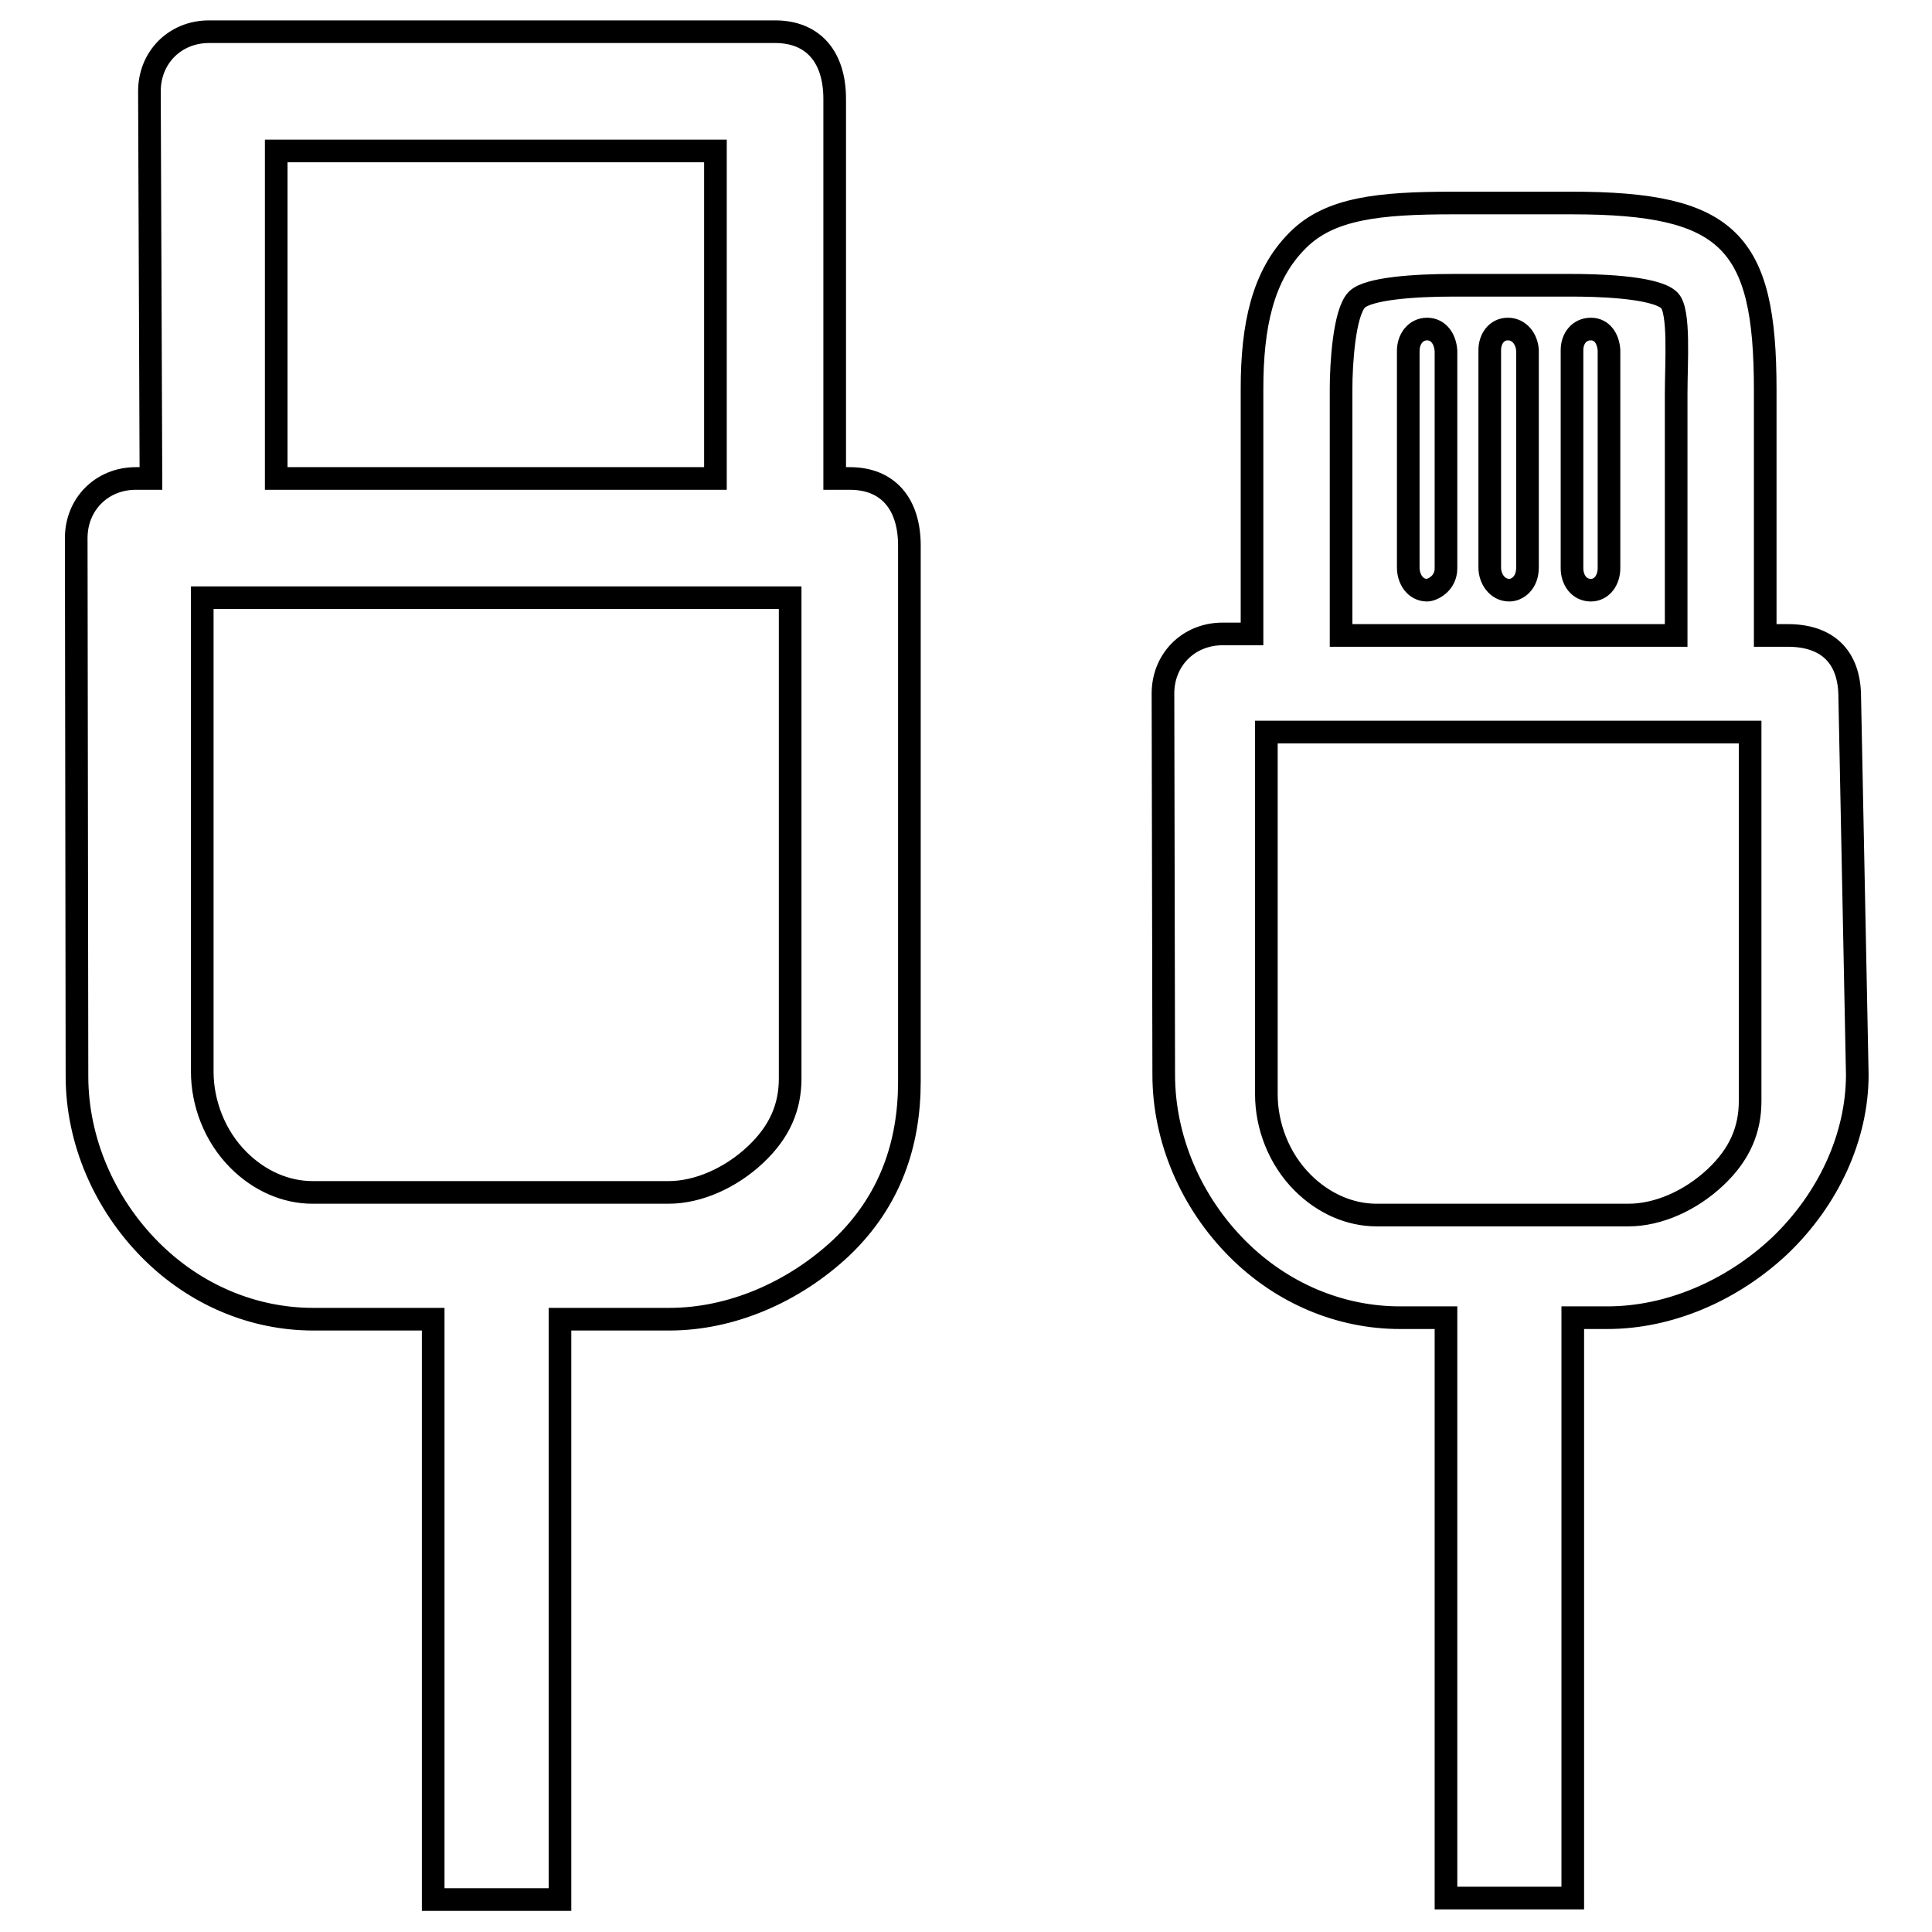 <?xml version="1.0" encoding="utf-8"?>
<!-- Svg Vector Icons : http://www.onlinewebfonts.com/icon -->
<!DOCTYPE svg PUBLIC "-//W3C//DTD SVG 1.1//EN" "http://www.w3.org/Graphics/SVG/1.1/DTD/svg11.dtd">
<svg version="1.1" xmlns="http://www.w3.org/2000/svg" xmlns:xlink="http://www.w3.org/1999/xlink" x="0px" y="0px" viewBox="0 0 256 256" enable-background="new 0 0 256 256" xml:space="preserve">
<g><g><path stroke-width="3" fill-opacity="0" stroke="#000000"  d="M199.8,43.6c-1.5,0-2.4,1.3-2.4,2.8v28.8c0,1.5,1,3,2.6,3c1,0,2.4-0.9,2.4-3V46.4C202.3,44.9,201.3,43.6,199.8,43.6z M189.1,43.6c-1.5,0-2.5,1.3-2.5,2.9v28.7c0,1.5,0.9,3,2.5,3c0.6,0,2.5-0.8,2.5-2.9V46.5C191.5,44.9,190.6,43.6,189.1,43.6z M210.8,43.6c-1.5,0-2.5,1.2-2.5,2.8v28.9c0,1.5,0.9,2.9,2.5,2.9c1.5,0,2.4-1.4,2.4-2.9V46.4C213.1,44.9,212.3,43.6,210.8,43.6z M245.1,92.4c0-5.5-3.1-8.2-8.2-8.2h-3V51.6c0-19.6-4.8-24.7-25.6-24.7h-15.8c-9.8,0-16.3,0.7-20.5,4.9l-0.1,0.1c-4.6,4.6-6,11.3-6,19.6v32.5h-3.9c-4.5,0-7.9,3.4-7.9,7.9l0.1,50.5c0,8.5,3.6,16.9,9.8,23.1c5.9,5.9,13.6,9.1,21.5,9.1h6.1v76.9h16.8v-76.9h4.6c8.1,0,16.4-3.5,22.8-9.5c6.5-6.2,10.3-14.5,10.3-22.7L245.1,92.4z M177.7,51.5c0-3.2,0.4-10.1,2.1-11.8l0,0c1.5-1.5,7.8-1.9,12.7-1.9h15.8c2.5,0,11,0.1,12.9,2c1.4,1.4,0.9,8.2,0.9,12.3v32.1h-44.4V51.5z M231.9,145.9c0,3.7-1.3,7-4.6,10.1c-3.3,3.1-7.6,5-11.5,5h-33.4c-3.5,0-7-1.5-9.8-4.3c-3.2-3.2-4.8-7.6-4.8-11.7v-48h64.1L231.9,145.9L231.9,145.9z M112.6,63.4h-2V13.1c0-5.5-2.8-8.9-7.9-8.9h-75c-4.5,0-7.9,3.4-7.9,7.9L20,63.4h-2c-4.5,0-7.9,3.4-7.9,7.9l0.1,71.3c0,8.5,3.6,16.9,9.8,23.1c5.9,5.9,13.6,9.1,21.5,9.1h15.9v76.9h16.8v-76.9h14.5c8.1,0,16.4-3.5,22.8-9.5c6.5-6.2,9-13.8,9-22v-71C120.5,66.8,117.7,63.4,112.6,63.4z M36.6,20h58.2v43.4H36.6V20z M104.7,142.9c0,3.7-1.3,7-4.6,10.1c-3.3,3.1-7.6,5-11.5,5H41.4c-3.5,0-7-1.5-9.8-4.3c-3.2-3.2-4.8-7.6-4.8-11.7V79.2h77.9L104.7,142.9L104.7,142.9z"/></g></g>
</svg>